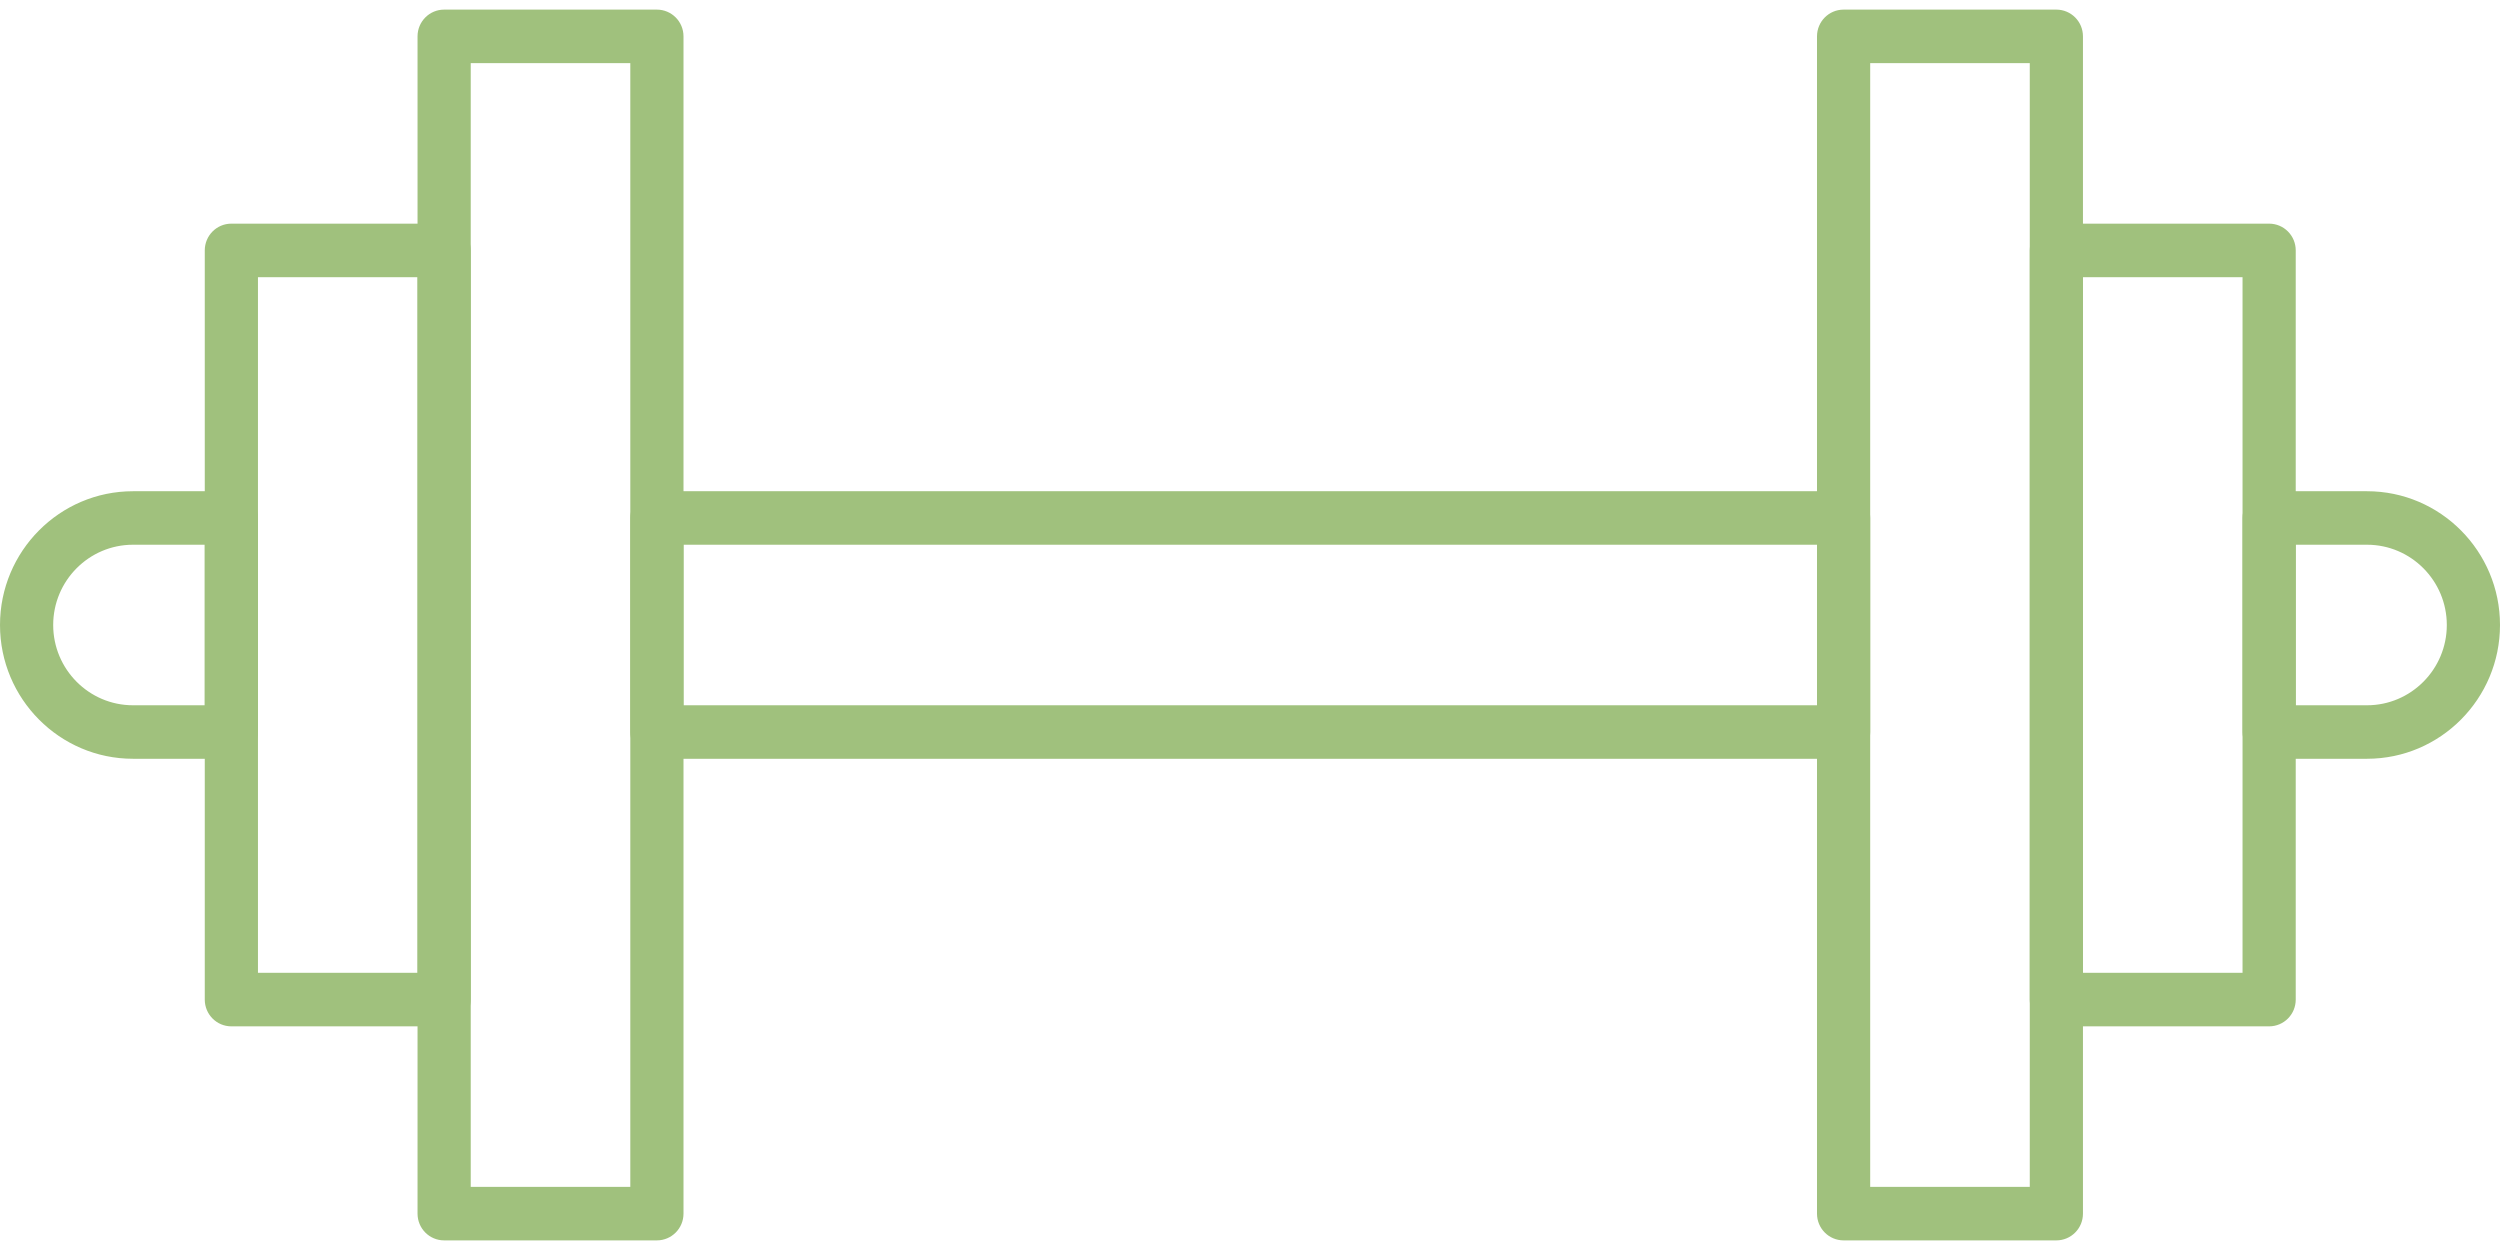 <?xml version="1.0" encoding="UTF-8"?>
<svg width="88px" height="44px" viewBox="0 0 65 32" version="1.1" xmlns="http://www.w3.org/2000/svg" xmlns:xlink="http://www.w3.org/1999/xlink">
    <!-- Generator: sketchtool 56.2 (101010) - https://sketch.com -->
    <title>435C49D3-2447-4EE4-8528-D850C69686EF</title>
    <desc>Created with sketchtool.</desc>
    <g id="Page-1" stroke="none" stroke-width="1" fill="none" fill-rule="evenodd">
        <g id="Careers" transform="translate(-683, -1963)" fill="#A0C17D" fill-rule="nonzero">
            <g id="noun_Gym_1991053" transform="translate(683, 1963)">
                <g id="Group">
                    <path d="M6.015,19.478 L3.457,19.478 C1.551,19.478 0,17.918 0,16 C0,14.082 1.551,12.522 3.457,12.522 L6.015,12.522 C6.398,12.522 6.707,12.833 6.707,13.217 L6.707,18.783 C6.707,19.167 6.398,19.478 6.015,19.478 Z M3.457,13.913 C2.314,13.913 1.383,14.849 1.383,16 C1.383,17.151 2.314,18.087 3.457,18.087 L5.324,18.087 L5.324,13.913 L3.457,13.913 Z" id="Shape"></path>
                    <path d="M47.934,19.478 L17.079,19.478 C16.697,19.478 16.388,19.167 16.388,18.783 L16.388,13.217 C16.388,12.833 16.697,12.522 17.079,12.522 L47.934,12.522 C48.316,12.522 48.625,12.833 48.625,13.217 L48.625,18.783 C48.625,19.167 48.316,19.478 47.934,19.478 Z M17.771,18.087 L47.242,18.087 L47.242,13.913 L17.771,13.913 L17.771,18.087 Z" id="Shape"></path>
                    <path d="M61.543,19.478 L58.997,19.478 C58.615,19.478 58.306,19.167 58.306,18.783 L58.306,13.217 C58.306,12.833 58.615,12.522 58.997,12.522 L61.543,12.522 C63.449,12.522 65,14.082 65,16 C65,17.918 63.449,19.478 61.543,19.478 Z M59.689,18.087 L61.543,18.087 C62.686,18.087 63.617,17.151 63.617,16 C63.617,14.849 62.686,13.913 61.543,13.913 L59.689,13.913 L59.689,18.087 L59.689,18.087 Z" id="Shape"></path>
                    <path d="M58.997,26.435 L53.465,26.435 C53.083,26.435 52.774,26.124 52.774,25.739 L52.774,6.261 C52.774,5.876 53.083,5.565 53.465,5.565 L58.997,5.565 C59.38,5.565 59.689,5.876 59.689,6.261 L59.689,25.739 C59.689,26.124 59.38,26.435 58.997,26.435 Z M54.157,25.043 L58.306,25.043 L58.306,6.957 L54.157,6.957 L54.157,25.043 Z" id="Shape"></path>
                    <path d="M53.465,32 L47.934,32 C47.551,32 47.242,31.689 47.242,31.304 L47.242,0.696 C47.242,0.311 47.551,0 47.934,0 L53.465,0 C53.848,0 54.157,0.311 54.157,0.696 L54.157,31.304 C54.157,31.689 53.848,32 53.465,32 Z M48.625,30.609 L52.774,30.609 L52.774,1.391 L48.625,1.391 L48.625,30.609 Z" id="Shape"></path>
                    <path d="M11.547,26.435 L6.015,26.435 C5.633,26.435 5.324,26.124 5.324,25.739 L5.324,6.261 C5.324,5.876 5.633,5.565 6.015,5.565 L11.547,5.565 C11.93,5.565 12.239,5.876 12.239,6.261 L12.239,25.739 C12.239,26.124 11.93,26.435 11.547,26.435 Z M6.707,25.043 L10.856,25.043 L10.856,6.957 L6.707,6.957 L6.707,25.043 Z" id="Shape"></path>
                    <path d="M17.079,32 L11.547,32 C11.165,32 10.856,31.689 10.856,31.304 L10.856,0.696 C10.856,0.311 11.165,0 11.547,0 L17.079,0 C17.461,0 17.771,0.311 17.771,0.696 L17.771,31.304 C17.771,31.689 17.461,32 17.079,32 Z M12.239,30.609 L16.388,30.609 L16.388,1.391 L12.239,1.391 L12.239,30.609 Z" id="Shape"></path>
                </g>
            </g>
        </g>
    </g>
</svg>